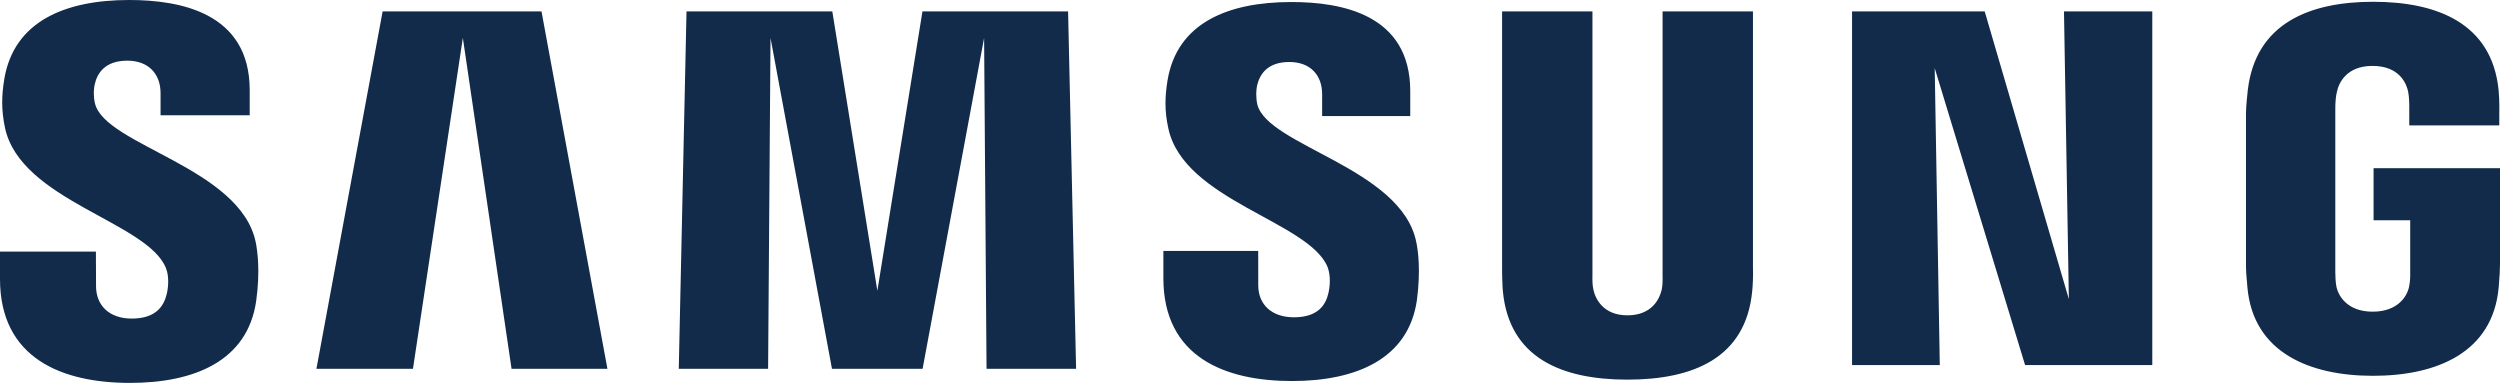 <svg width="179" height="28" viewBox="0 0 179 28" fill="none" xmlns="http://www.w3.org/2000/svg">
<path d="M169.948 12.041V15.773H172.571V19.476C172.579 19.807 172.561 20.164 172.504 20.449C172.4 21.14 171.744 22.316 169.882 22.316C168.032 22.316 167.387 21.14 167.275 20.449C167.228 20.164 167.208 19.807 167.208 19.476V7.781C167.208 7.367 167.236 6.914 167.324 6.572C167.451 5.948 168.004 4.719 169.868 4.719C171.826 4.719 172.314 6.015 172.426 6.572C172.5 6.94 172.504 7.559 172.504 7.559V8.979H178.949V8.139C178.949 8.139 178.978 7.263 178.9 6.446C178.415 1.645 174.46 0.127 169.925 0.127C165.382 0.127 161.507 1.66 160.942 6.446C160.891 6.883 160.813 7.671 160.813 8.139V18.898C160.813 19.366 160.829 19.729 160.915 20.585C161.336 25.254 165.382 26.908 169.907 26.908C174.46 26.908 178.478 25.254 178.906 20.585C178.982 19.729 178.99 19.366 179 18.898V12.041H169.948ZM125.512 0.815H119.04V19.746C119.05 20.076 119.04 20.447 118.983 20.718C118.848 21.354 118.31 22.577 116.524 22.577C114.762 22.577 114.209 21.354 114.084 20.718C114.019 20.447 114.011 20.076 114.019 19.746V0.815H107.55V19.158C107.541 19.631 107.578 20.597 107.606 20.85C108.053 25.63 111.82 27.182 116.524 27.182C121.237 27.182 125.002 25.63 125.457 20.85C125.493 20.597 125.54 19.631 125.512 19.158V0.815ZM66.048 0.815L62.819 20.818L59.593 0.815H49.154L48.6 26.405H54.996L55.169 2.716L59.569 26.405H66.058L70.462 2.716L70.636 26.405H77.048L76.475 0.815H66.048ZM27.396 0.815L22.656 26.405H29.568L33.14 2.716L36.627 26.405H43.491L38.771 0.815H27.396ZM148.13 21.418L142.104 0.815H132.607V26.138H138.889L138.525 4.876L144.996 26.138H154.104V0.815H147.781L148.13 21.418ZM90.023 7.475C89.91 6.97 89.943 6.433 90.001 6.152C90.184 5.333 90.735 4.439 92.321 4.439C93.799 4.439 94.665 5.361 94.665 6.744V8.308H100.974V6.525C100.974 1.011 96.031 0.145 92.452 0.145C87.944 0.145 84.263 1.631 83.591 5.779C83.413 6.908 83.369 7.911 83.652 9.189C84.748 14.362 93.754 15.863 95.061 19.134C95.291 19.754 95.225 20.544 95.108 21.01C94.912 21.861 94.339 22.718 92.641 22.718C91.049 22.718 90.091 21.802 90.091 20.422L90.088 17.967H83.298V19.919C83.298 25.575 87.729 27.282 92.501 27.282C97.071 27.282 100.846 25.72 101.451 21.487C101.74 19.299 101.522 17.875 101.406 17.338C100.348 12.032 90.75 10.437 90.023 7.475ZM6.802 7.412C6.678 6.896 6.707 6.352 6.776 6.068C6.951 5.253 7.504 4.344 9.118 4.344C10.615 4.344 11.496 5.274 11.496 6.668V8.251H17.879V6.454C17.879 0.887 12.86 -5.72205e-05 9.242 -5.72205e-05C4.696 -5.72205e-05 0.982 1.509 0.303 5.687C0.117 6.835 0.085 7.844 0.354 9.137C1.462 14.368 10.556 15.881 11.88 19.192C12.127 19.807 12.053 20.597 11.93 21.081C11.72 21.941 11.142 22.81 9.43 22.81C7.832 22.81 6.876 21.878 6.876 20.48L6.867 18.017H0V19.974C0 25.695 4.493 27.416 9.303 27.416C13.926 27.416 17.723 25.84 18.342 21.558C18.65 19.35 18.419 17.914 18.315 17.369C17.235 11.998 7.53 10.408 6.802 7.412Z" fill="#122B4B"/>
</svg>
